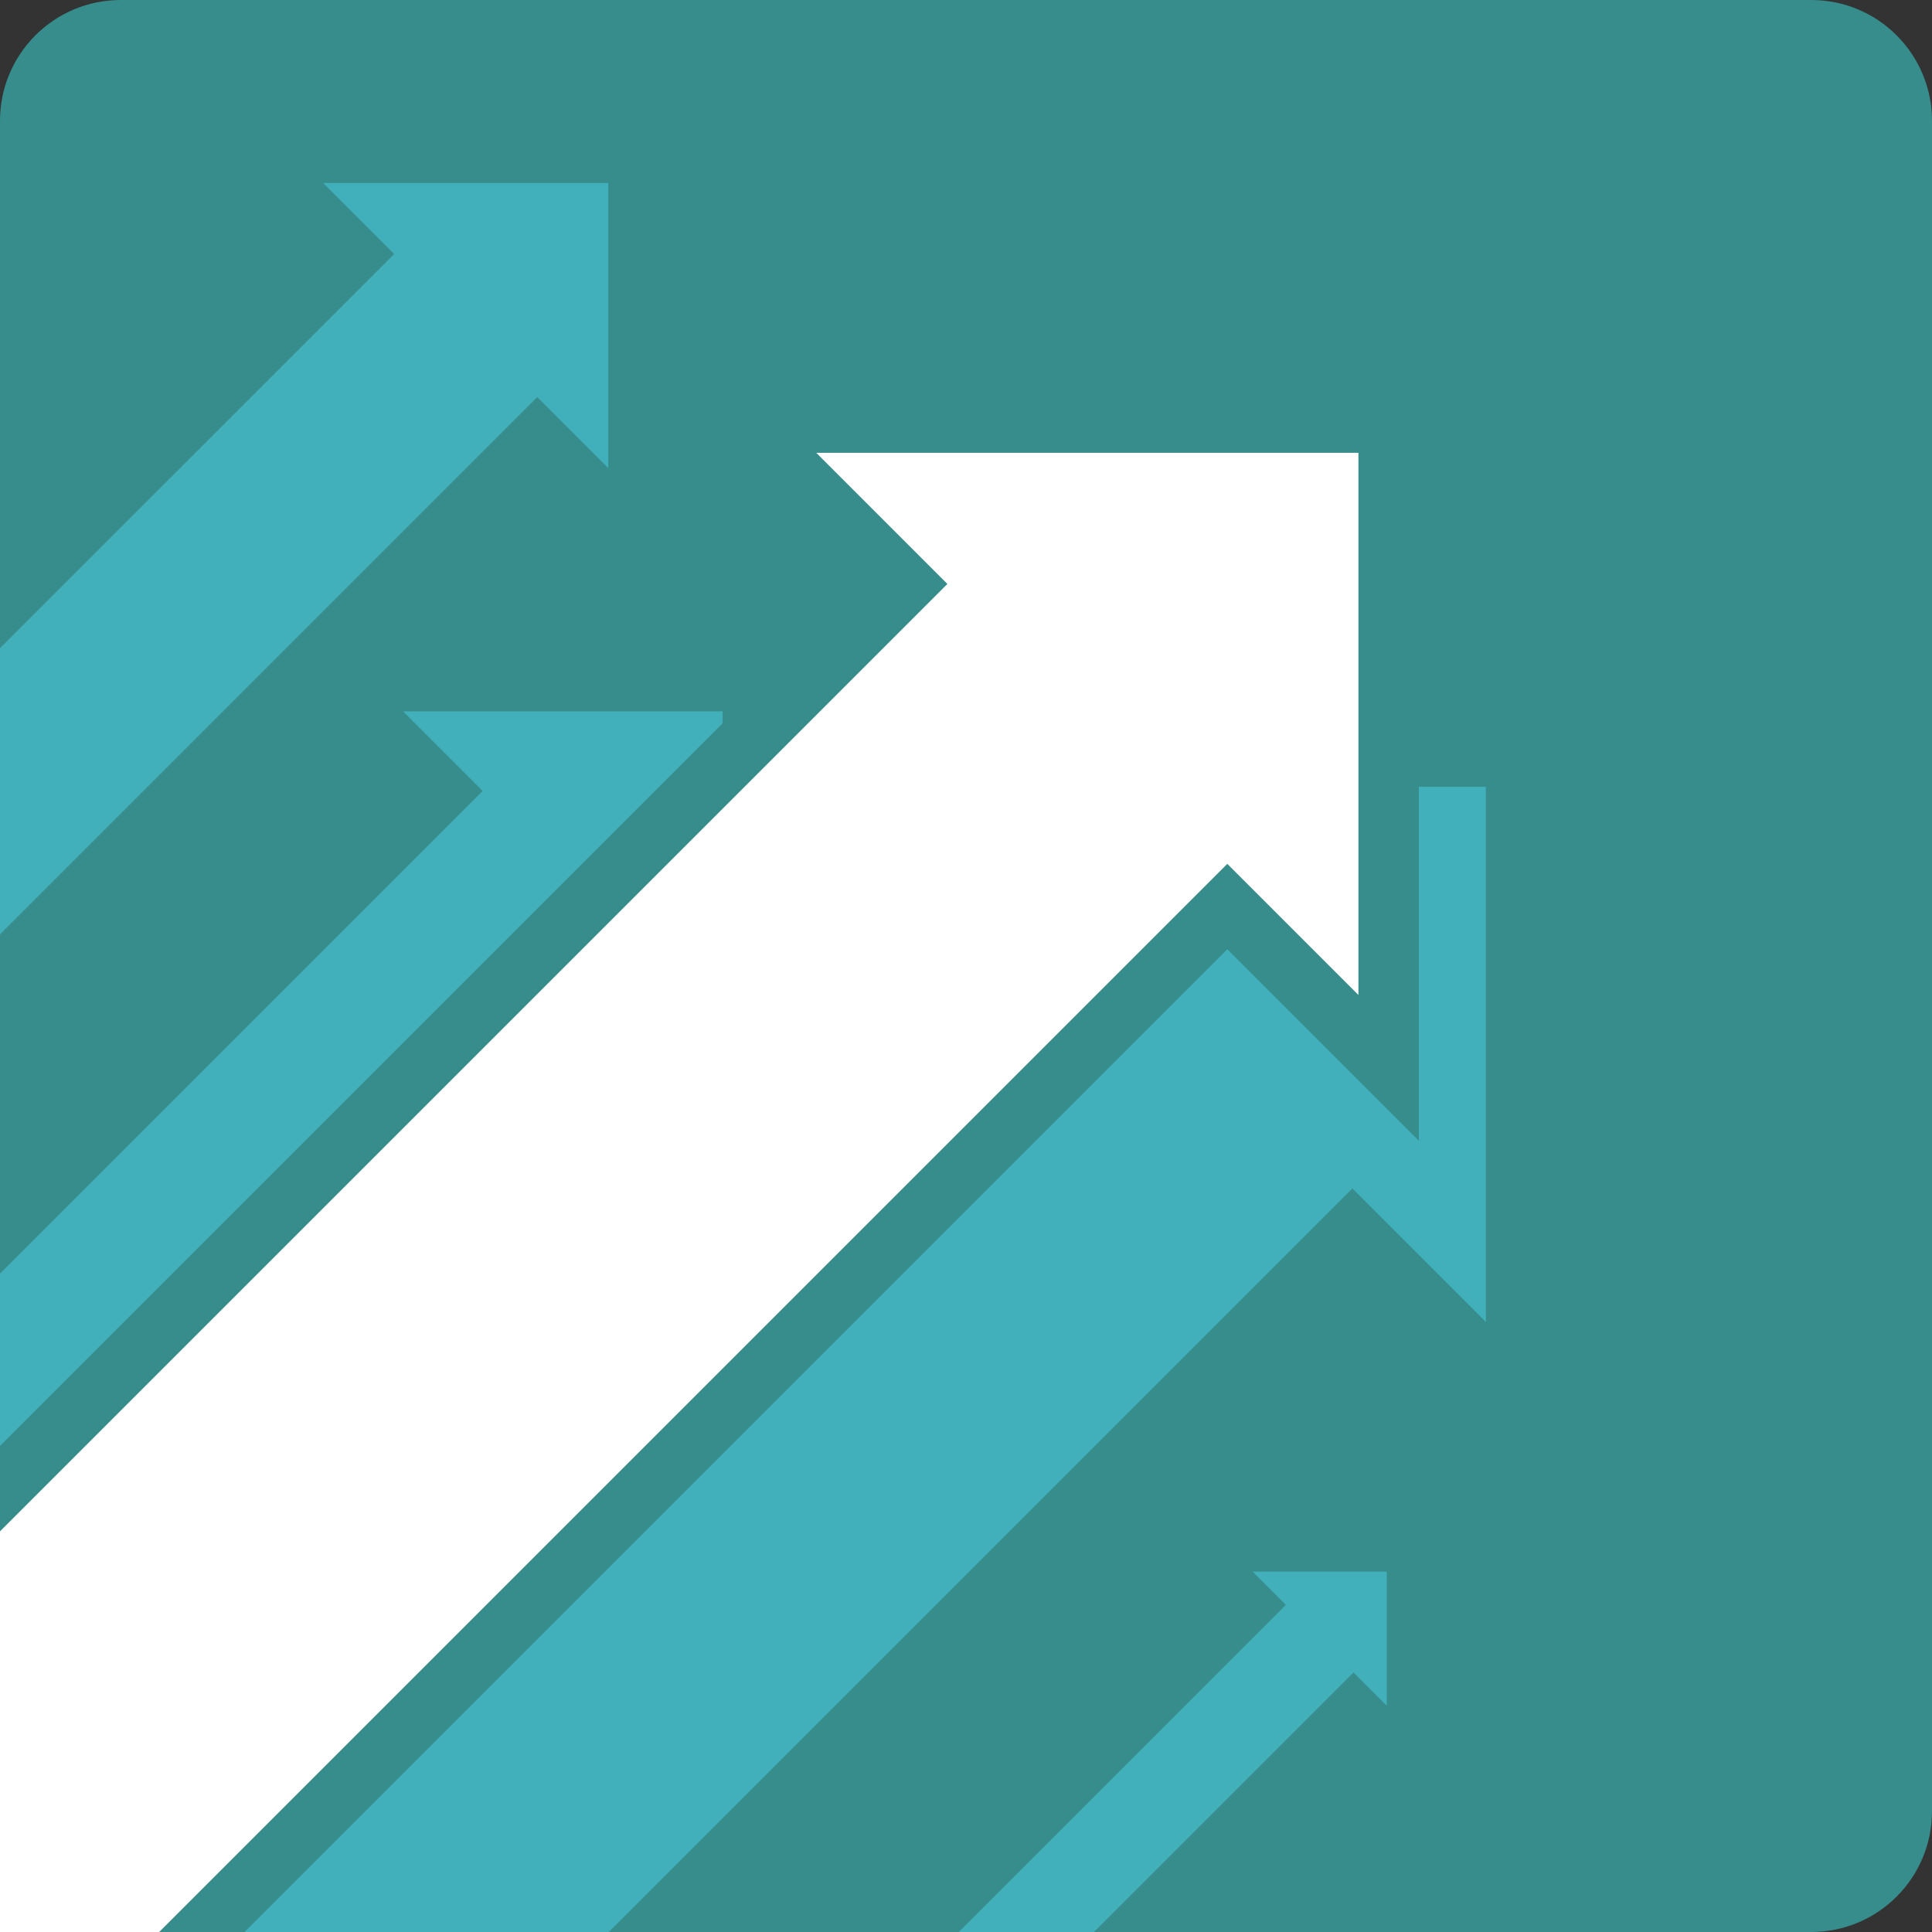 <?xml version="1.0" encoding="utf-8"?>
<!-- Generator: Adobe Illustrator 15.0.0, SVG Export Plug-In . SVG Version: 6.00 Build 0)  -->
<!DOCTYPE svg PUBLIC "-//W3C//DTD SVG 1.1//EN" "http://www.w3.org/Graphics/SVG/1.1/DTD/svg11.dtd">
<svg version="1.1" id="Layer_1" xmlns="http://www.w3.org/2000/svg" xmlns:xlink="http://www.w3.org/1999/xlink" x="0px" y="0px"
	 width="288px" height="288px" viewBox="0 0 288 288" enable-background="new 0 0 288 288" xml:space="preserve">
<rect x="0" y="0" width="288" height="288" fill="#333333" stroke="none"/>
<g>
	<defs>
		<rect id="SVGID_1_" width="288" height="288"/>
	</defs>
	<clipPath id="SVGID_2_">
		<use xlink:href="#SVGID_1_"  overflow="visible"/>
	</clipPath>
	<g clip-path="url(#SVGID_2_)">
		<path fill="#378C8C" d="M0,270c0,9.941,8.059,18,18,18h252c9.941,0,18-8.059,18-18V18c0-9.941-8.059-18-18-18H18
			C8.059,0,0,8.059,0,18V270z"/>
	</g>
	<rect clip-path="url(#SVGID_2_)" fill="none" width="288" height="288"/>
	<rect clip-path="url(#SVGID_2_)" fill="none" width="288" height="288"/>
	<rect y="0" clip-path="url(#SVGID_2_)" fill="none" width="288" height="287.999"/>
	<polygon clip-path="url(#SVGID_2_)" fill="#41B0BA" stroke="#378C8C" stroke-width="0.562" stroke-miterlimit="10" points="
		108,105.755 59.401,105.755 71.551,117.905 -74.244,263.7 -49.945,288 95.85,142.204 108,154.354 	"/>
	<polygon clip-path="url(#SVGID_2_)" fill="#41B0BA" stroke="#378C8C" stroke-width="0.562" stroke-miterlimit="10" points="
		90.958,27 47.503,27 58.367,37.864 -72,168.23 -50.272,189.959 80.094,59.591 90.958,70.456 	"/>
	<polygon clip-path="url(#SVGID_2_)" fill="#41B0BA" stroke="#378C8C" stroke-width="0.562" stroke-miterlimit="10" points="
		221.778,117 141.039,117 161.224,137.187 -81,379.41 -40.629,419.783 201.596,177.557 221.778,197.743 	"/>
	<polygon clip-path="url(#SVGID_2_)" fill="#FFFFFF" stroke="#378C8C" stroke-width="9" stroke-miterlimit="10" points="207,63 
		110.815,63 134.862,87.048 -153.688,375.598 -105.596,423.689 182.953,135.138 207,159.186 	"/>
	<polygon clip-path="url(#SVGID_2_)" fill="#41B0BA" stroke="#378C8C" stroke-width="0.562" stroke-miterlimit="10" points="
		207,234 186.045,234 191.283,239.238 128.418,302.104 138.896,312.582 201.76,249.716 207,254.955 	"/>
</g>
</svg>
